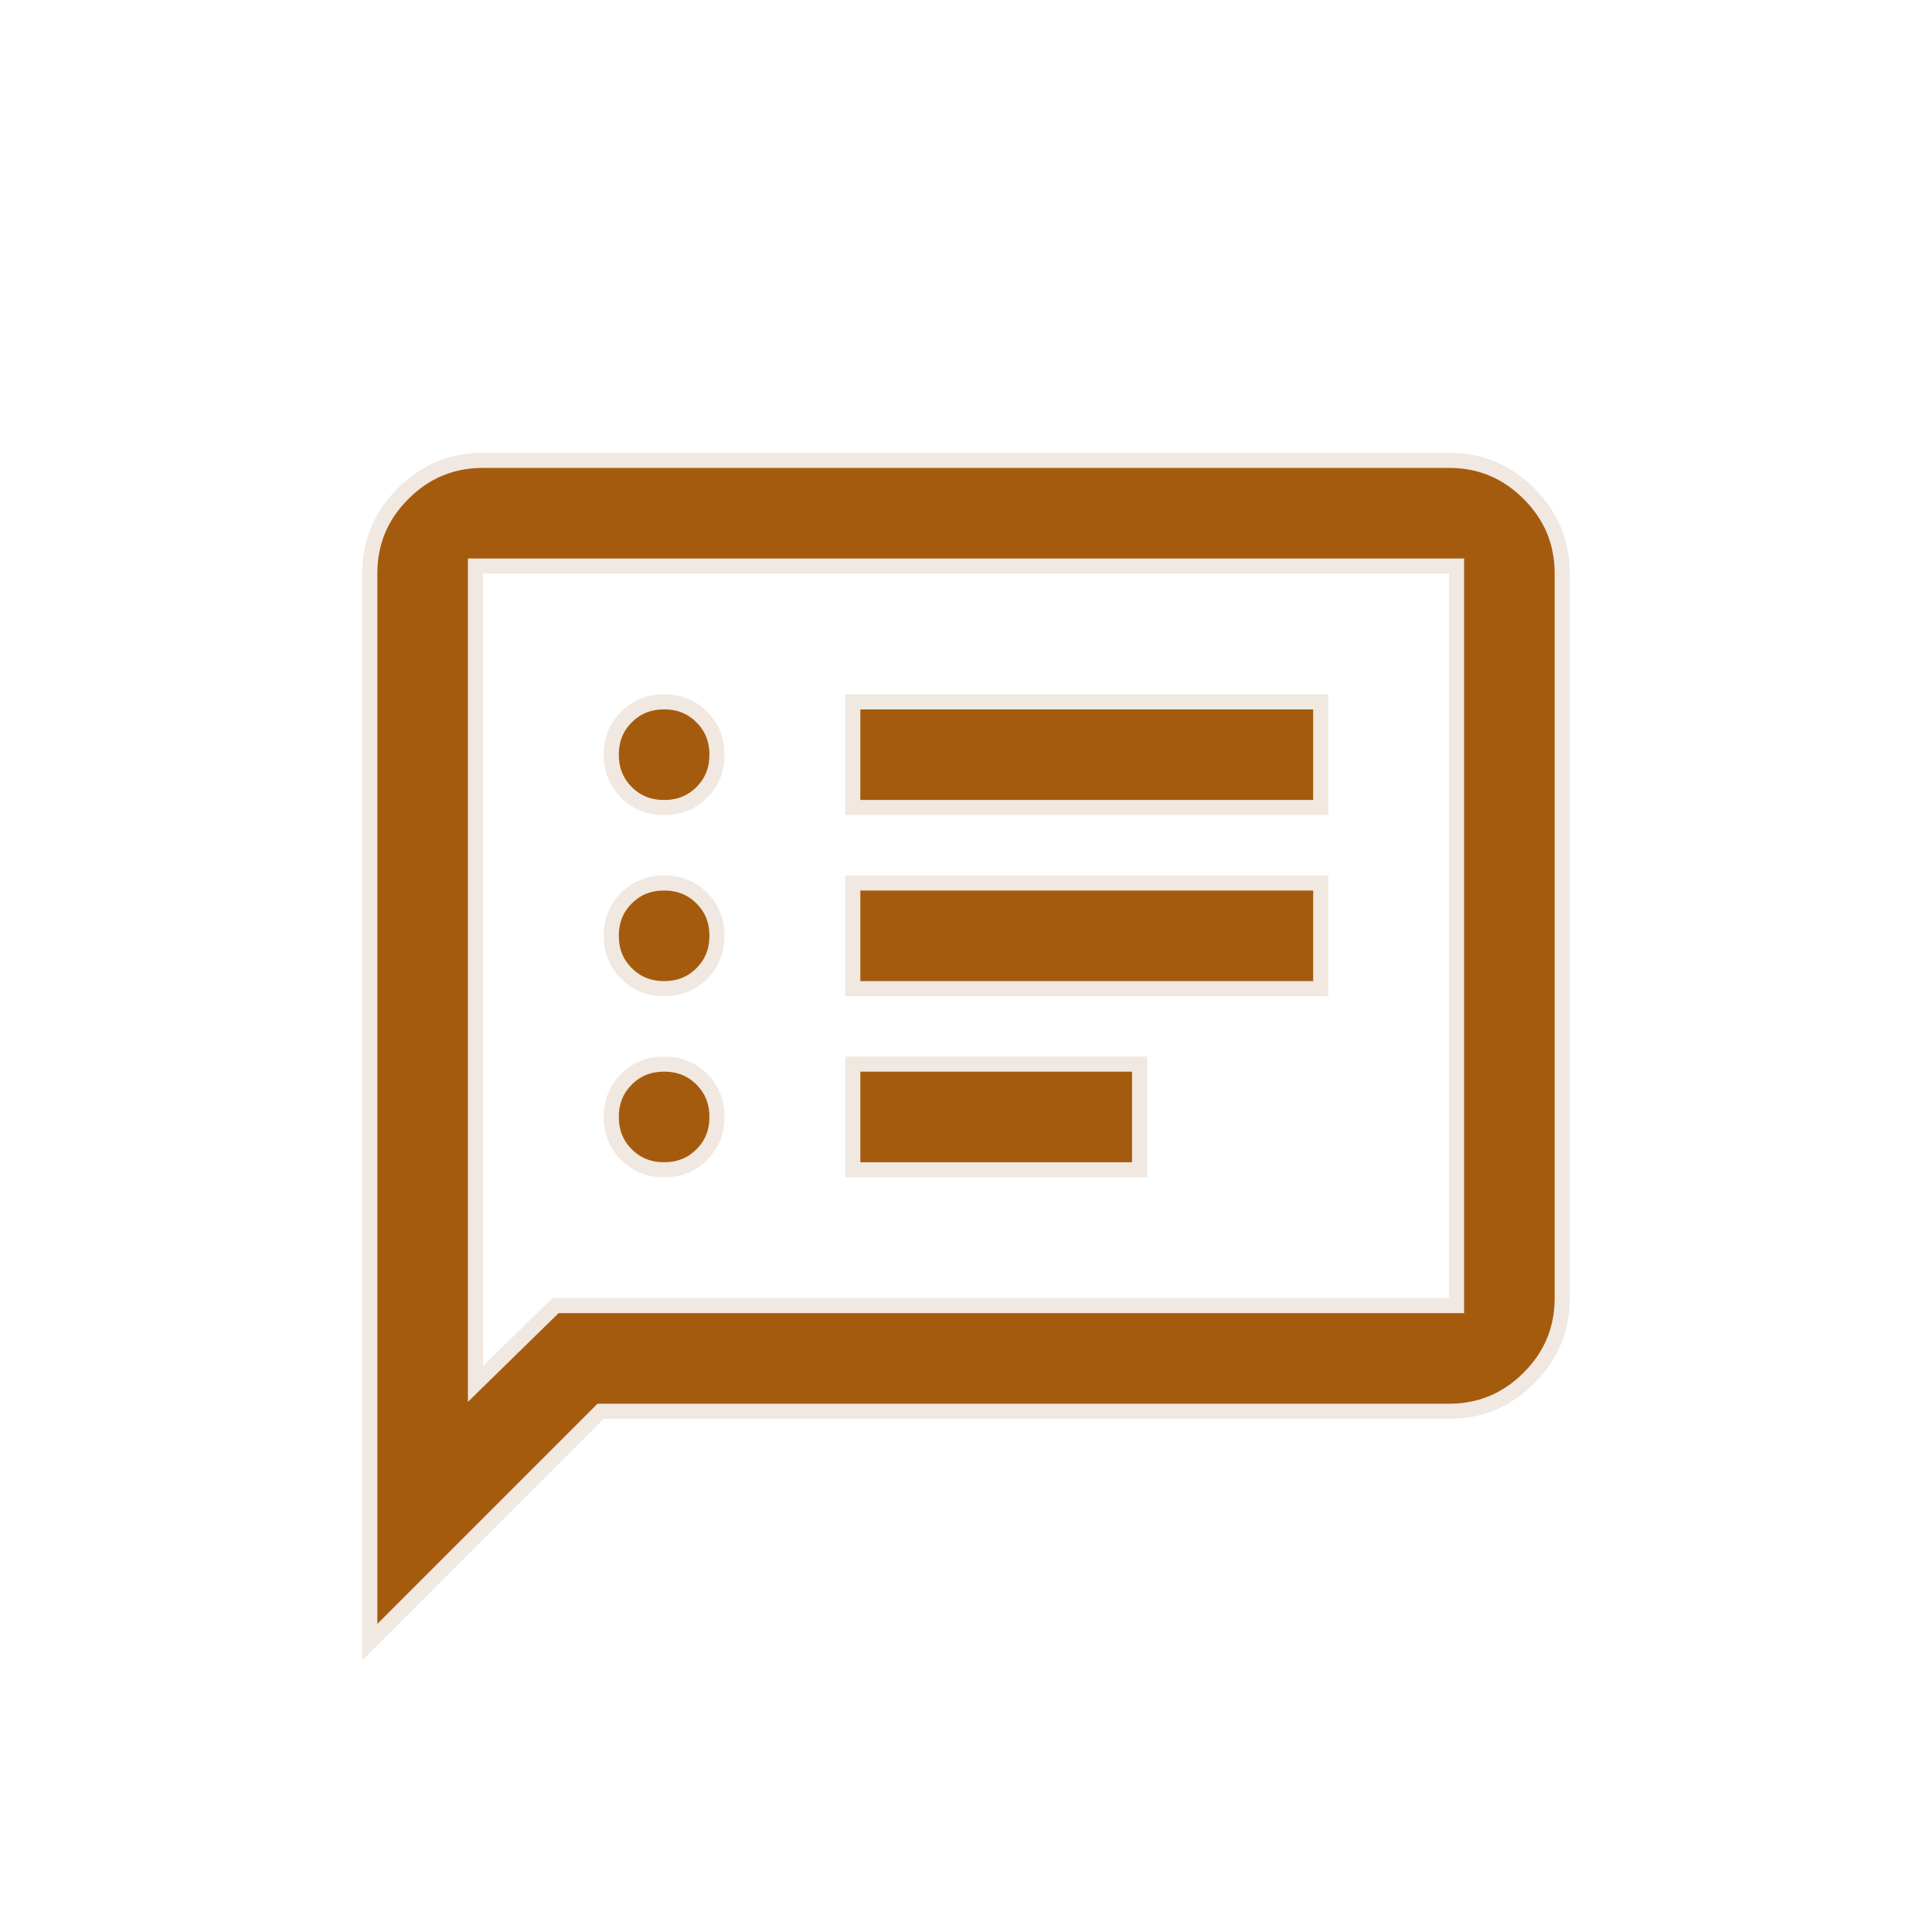 <svg width="64" height="64" viewBox="0 0 64 64" fill="none" xmlns="http://www.w3.org/2000/svg">
<path d="M16 15.25H48C49.033 15.25 49.912 15.615 50.648 16.352C51.385 17.088 51.75 17.967 51.75 19V43C51.75 44.033 51.385 44.912 50.648 45.648C49.912 46.385 49.033 46.75 48 46.75H19.896L12.25 54.397V19C12.25 17.967 12.615 17.088 13.352 16.352C14.088 15.615 14.967 15.25 16 15.25ZM15.75 45.845L16.175 45.429L18.401 43.25H48.25V18.75H15.75V45.845ZM22 35.25C22.504 35.25 22.914 35.418 23.248 35.752C23.582 36.086 23.75 36.496 23.75 37C23.75 37.504 23.582 37.914 23.248 38.248C22.914 38.582 22.504 38.75 22 38.75C21.496 38.75 21.086 38.582 20.752 38.248C20.418 37.914 20.25 37.504 20.25 37C20.25 36.496 20.418 36.086 20.752 35.752C21.086 35.418 21.496 35.25 22 35.25ZM37.75 35.25V38.75H28.25V35.25H37.75ZM22 29.25C22.504 29.25 22.914 29.418 23.248 29.752C23.582 30.086 23.75 30.496 23.75 31C23.75 31.504 23.582 31.914 23.248 32.248C22.914 32.582 22.504 32.75 22 32.75C21.496 32.75 21.086 32.582 20.752 32.248C20.418 31.914 20.25 31.504 20.25 31C20.25 30.496 20.418 30.086 20.752 29.752C21.086 29.418 21.496 29.25 22 29.25ZM43.75 29.25V32.75H28.25V29.25H43.75ZM22 23.25C22.504 23.25 22.914 23.418 23.248 23.752C23.582 24.086 23.75 24.496 23.75 25C23.75 25.504 23.582 25.914 23.248 26.248C22.914 26.582 22.504 26.75 22 26.75C21.496 26.75 21.086 26.582 20.752 26.248C20.418 25.914 20.25 25.504 20.25 25C20.25 24.496 20.418 24.086 20.752 23.752C21.086 23.418 21.496 23.25 22 23.25ZM43.75 23.25V26.75H28.25V23.25H43.75Z" fill="#A55B0D" stroke="#F0E8E1" stroke-width="0.5"/>
</svg>
